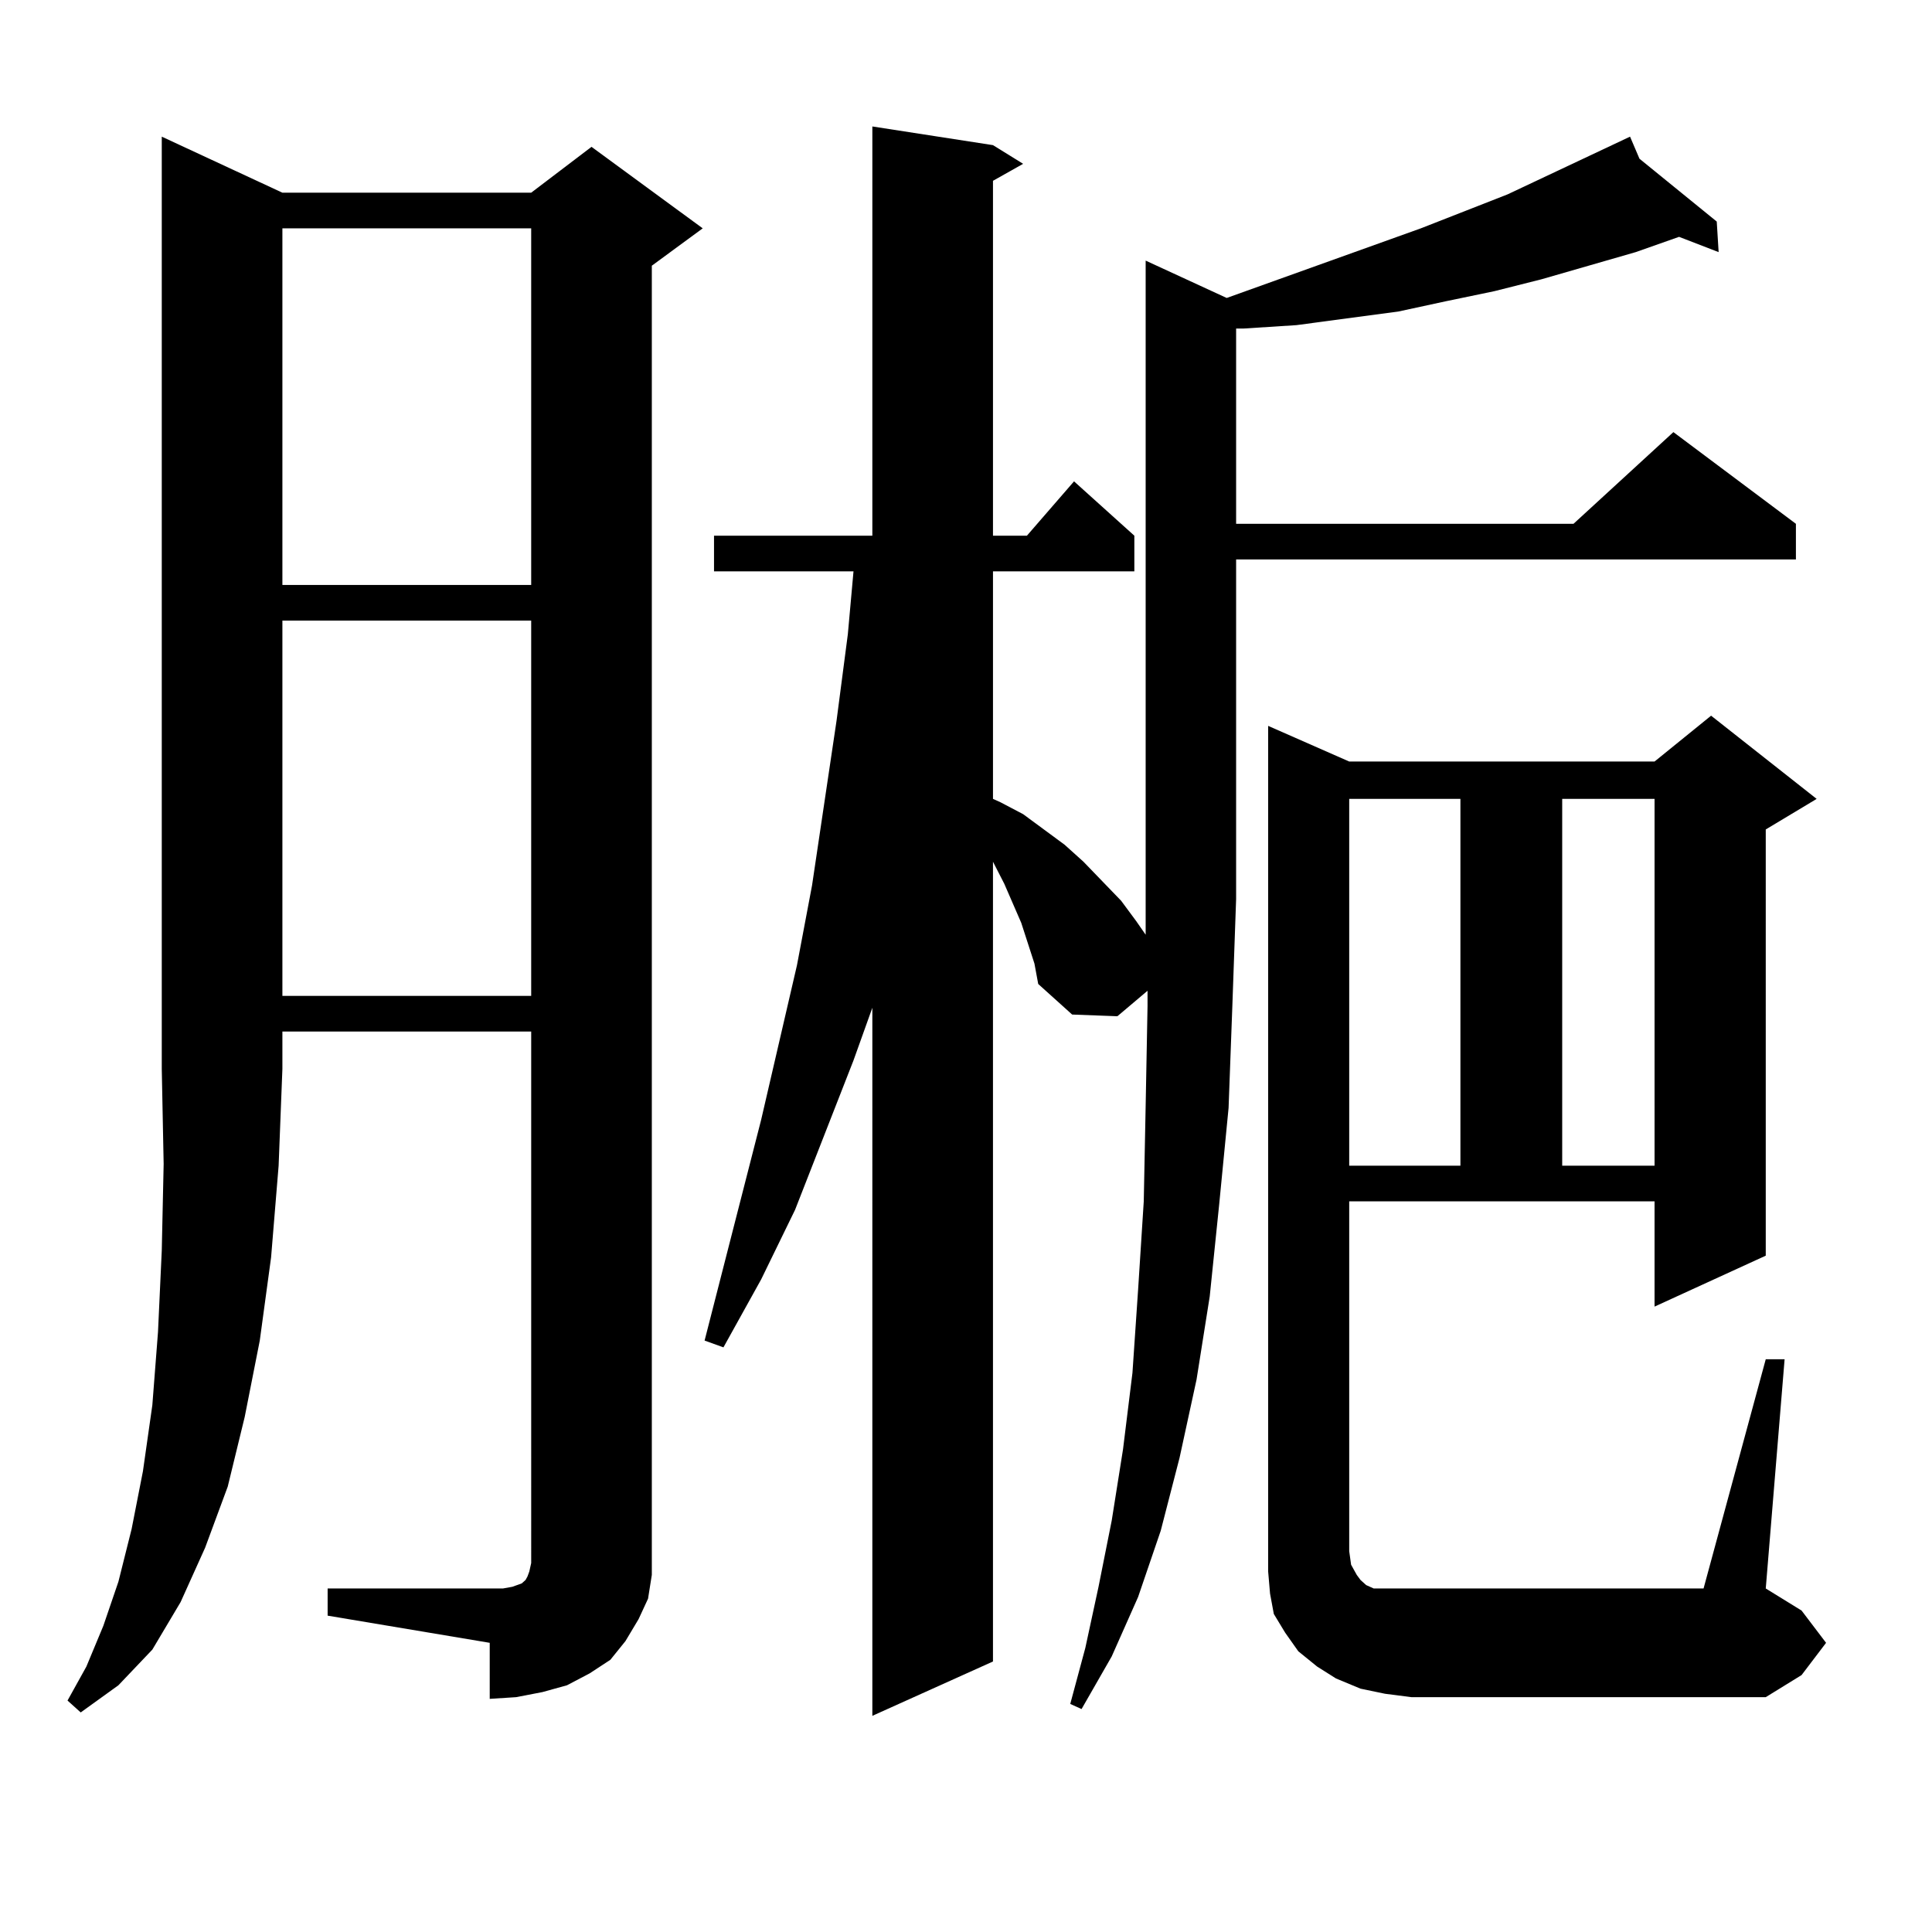 <?xml version="1.0" encoding="utf-8"?>
<!-- Generator: Adobe Illustrator 16.0.0, SVG Export Plug-In . SVG Version: 6.00 Build 0)  -->
<!DOCTYPE svg PUBLIC "-//W3C//DTD SVG 1.1//EN" "http://www.w3.org/Graphics/SVG/1.1/DTD/svg11.dtd">
<svg version="1.1" id="图层_1" xmlns="http://www.w3.org/2000/svg" xmlns:xlink="http://www.w3.org/1999/xlink" x="0px" y="0px"
	 width="1000px" height="1000px" viewBox="0 0 1000 1000" enable-background="new 0 0 1000 1000" xml:space="preserve">
<path d="M146.167,99.734h128.777l31.219-23.73l57.56,42.188l-26.341,19.336v666.211v11.426l-1.951,12.305l-4.878,10.547
	l-6.829,11.426l-7.805,9.668l-10.731,7.031l-11.707,6.152l-12.683,3.516l-13.658,2.637l-13.658,0.879V850.32l-83.9-14.063v-14.063
	h83.9h6.829l4.878-0.879l4.878-1.758l0.976-0.879l0.976-0.879l0.976-1.758l0.976-2.637l0.976-4.395V533.914H146.167v19.336
	l-1.951,50.098l-3.902,47.461l-5.854,43.066l-7.805,39.551l-8.78,36.035l-11.707,31.641l-12.683,28.125l-14.634,24.609
	l-17.561,18.457l-19.512,14.063l-6.829-6.152l9.756-17.578l8.78-21.094l7.805-22.852l6.829-27.246l5.854-29.883l4.878-34.277
	l2.927-37.793l1.951-42.188l0.976-44.824l-0.976-49.219V70.73L146.167,99.734z M146.167,118.191v184.57h128.777v-184.57H146.167z
	 M146.167,321.219v194.238h128.777V321.219H146.167z M634.936,154.227l100.485-36.035l44.877-17.578l63.413-29.883l4.878,11.426
	l39.999,32.52l0.976,15.82l-20.487-7.91l-22.438,7.91l-48.779,14.063l-24.39,6.152l-25.365,5.273l-24.39,5.273l-26.341,3.516
	l-26.341,3.516l-27.316,1.758h-3.902v101.074h174.63l51.706-47.461l63.413,47.461v18.457H639.813v175.781l-1.951,55.371
	l-1.951,52.734l-4.878,50.098l-4.878,47.461l-6.829,43.066l-8.78,40.43l-9.756,37.793l-11.707,34.277l-13.658,30.762l-15.609,27.246
	l-5.854-2.637l7.805-29.004l6.829-31.641l6.829-34.277l5.854-36.914l4.878-39.551l2.927-43.066l2.927-45.703l0.976-49.219
	l0.976-51.855v-7.91l-15.609,13.184l-23.414-0.879l-17.561-15.82l-1.951-10.547l-6.829-21.094l-8.78-20.215l-5.854-11.426v413.965
	l-62.438,28.125V521.609l-9.756,27.246l-30.243,77.344l-17.561,36.035l-19.512,35.156l-9.756-3.516l29.268-114.258l18.536-79.98
	l7.805-41.309l12.683-85.254l5.854-44.824l2.927-32.52h-72.193v-18.457h81.949V65.457l62.438,9.668l15.609,9.668l-15.609,8.789
	v183.691h17.561l24.39-28.125l31.219,28.125v18.457h-73.169v117.773l3.902,1.758l11.707,6.152l10.731,7.91l10.731,7.91l9.756,8.789
	l19.512,20.215l7.805,10.547l4.878,7.031v-18.457V134.891L634.936,154.227z M913.953,703.543h9.756l-9.756,118.652l18.536,11.426
	l12.683,16.699l-12.683,16.699l-18.536,11.426h-183.41l-13.658-1.758l-12.683-2.637l-12.683-5.273l-9.756-6.152l-9.756-7.91
	l-6.829-9.668l-5.854-9.668l-1.951-10.547l-0.976-11.426v-10.547V375.711l41.95,18.457h158.045l29.268-23.73l54.633,43.066
	l-26.341,15.82V649.93l-57.56,26.367v-54.492H698.349v181.055l0.976,7.031l2.927,5.273l1.951,2.637l2.927,2.637l1.951,0.879
	l1.951,0.879h2.927h9.756h6.829h151.216L913.953,703.543z M698.349,413.504v189.844h57.56V413.504H698.349z M808.59,413.504v189.844
	h47.804V413.504H808.59z"/>
</svg>
